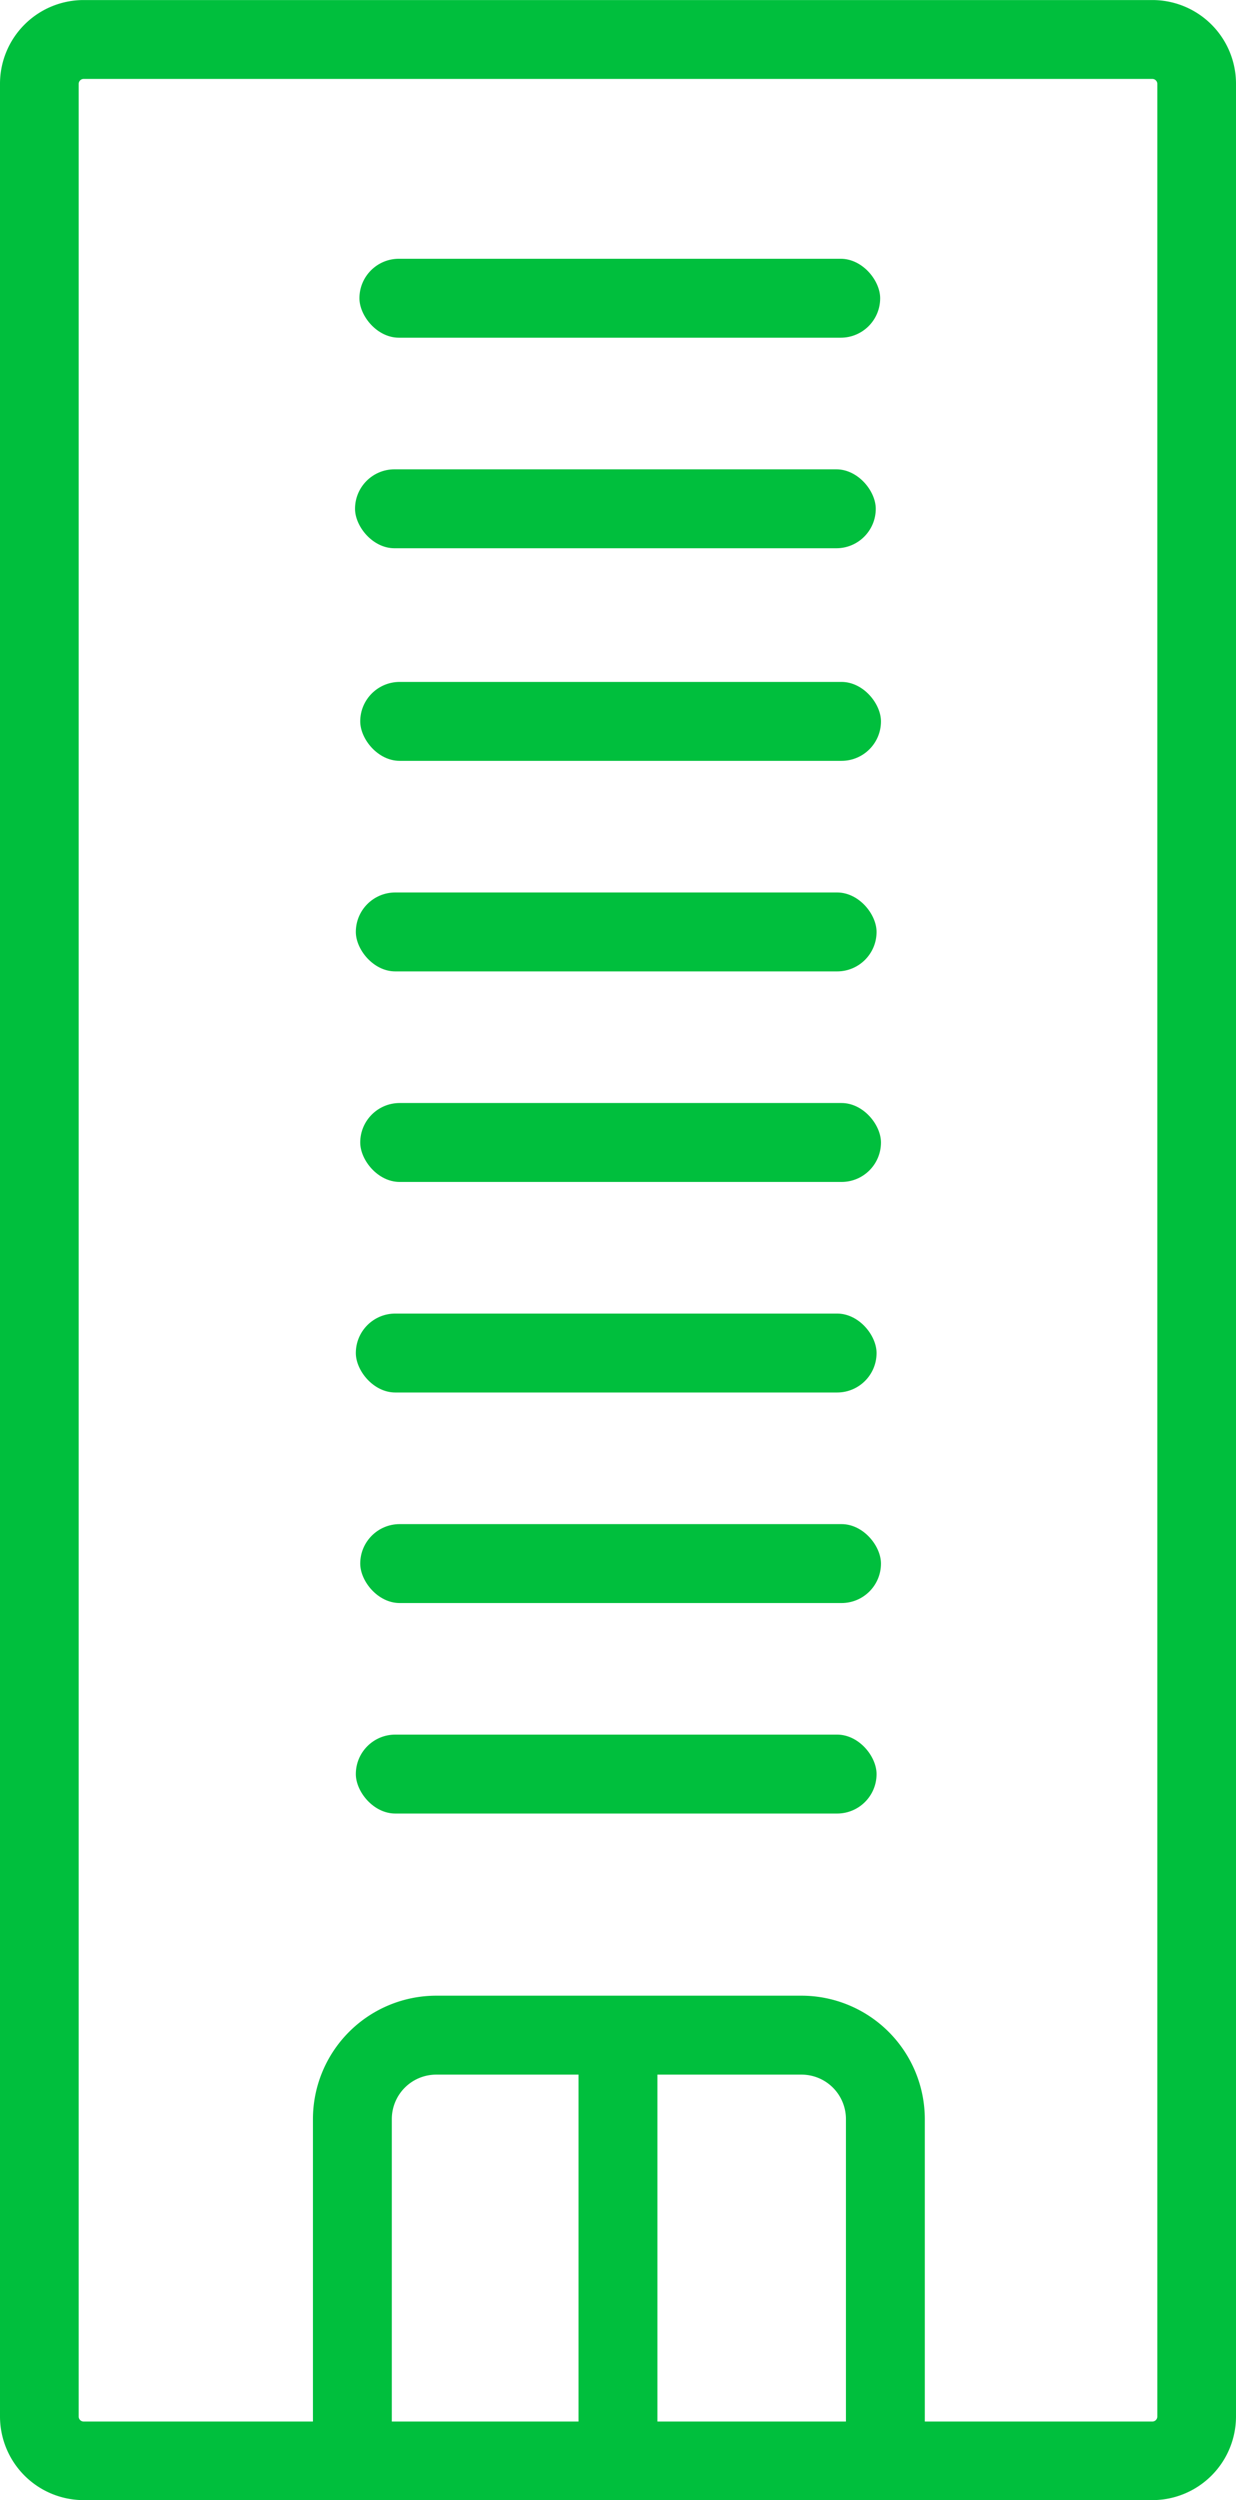 <?xml version="1.0" encoding="utf-8"?>
<svg xmlns="http://www.w3.org/2000/svg" width="24.697" height="49.92" viewBox="0 0 24.697 49.92">
  <g id="unternehmen-ug-icon" transform="translate(-1262.5 -1472.5)">
    <path id="Pfad_4334" data-name="Pfad 4334" d="M1285.525,1522.42h-21.353a1.672,1.672,0,0,1-1.672-1.672v-46.575a1.672,1.672,0,0,1,1.672-1.672h21.353a1.672,1.672,0,0,1,1.672,1.672v46.575A1.672,1.672,0,0,1,1285.525,1522.42Zm-21.353-48.344a.1.1,0,0,0-.1.1v46.575a.1.1,0,0,0,.1.1h21.353a.1.1,0,0,0,.1-.1v-46.575a.1.1,0,0,0-.1-.1Z" fill="#00bf3d"/>
    <path id="Pfad_4335" data-name="Pfad 4335" d="M1310.422,1709.283h-1.576v-6.82a.888.888,0,0,0-.887-.887h-7.3a.888.888,0,0,0-.887.887v6.82h-1.576v-6.82a2.466,2.466,0,0,1,2.463-2.463h7.3a2.466,2.466,0,0,1,2.463,2.463Z" transform="translate(-29.443 -187.652)" fill="#00bf3d"/>
    <rect id="Rechteck_831" data-name="Rechteck 831" width="10.405" height="1.576" rx="0.788" transform="translate(1269.682 1477.667)" fill="#00bf3d"/>
    <rect id="Rechteck_832" data-name="Rechteck 832" width="10.405" height="1.576" rx="0.788" transform="translate(1269.594 1481.871)" fill="#00bf3d"/>
    <rect id="Rechteck_833" data-name="Rechteck 833" width="10.405" height="1.576" rx="0.788" transform="translate(1269.698 1486.116)" fill="#00bf3d"/>
    <rect id="Rechteck_834" data-name="Rechteck 834" width="10.405" height="1.576" rx="0.788" transform="translate(1269.61 1490.32)" fill="#00bf3d"/>
    <rect id="Rechteck_835" data-name="Rechteck 835" width="10.405" height="1.576" rx="0.788" transform="translate(1269.698 1494.524)" fill="#00bf3d"/>
    <rect id="Rechteck_836" data-name="Rechteck 836" width="10.405" height="1.576" rx="0.788" transform="translate(1269.61 1498.728)" fill="#00bf3d"/>
    <rect id="Rechteck_837" data-name="Rechteck 837" width="10.405" height="1.576" rx="0.788" transform="translate(1269.698 1502.932)" fill="#00bf3d"/>
    <rect id="Rechteck_838" data-name="Rechteck 838" width="10.405" height="1.576" rx="0.788" transform="translate(1269.61 1507.135)" fill="#00bf3d"/>
    <rect id="Rechteck_839" data-name="Rechteck 839" width="1.576" height="8.495" transform="translate(1274.06 1513.136)" fill="#00bf3d"/>
  </g>
</svg>
